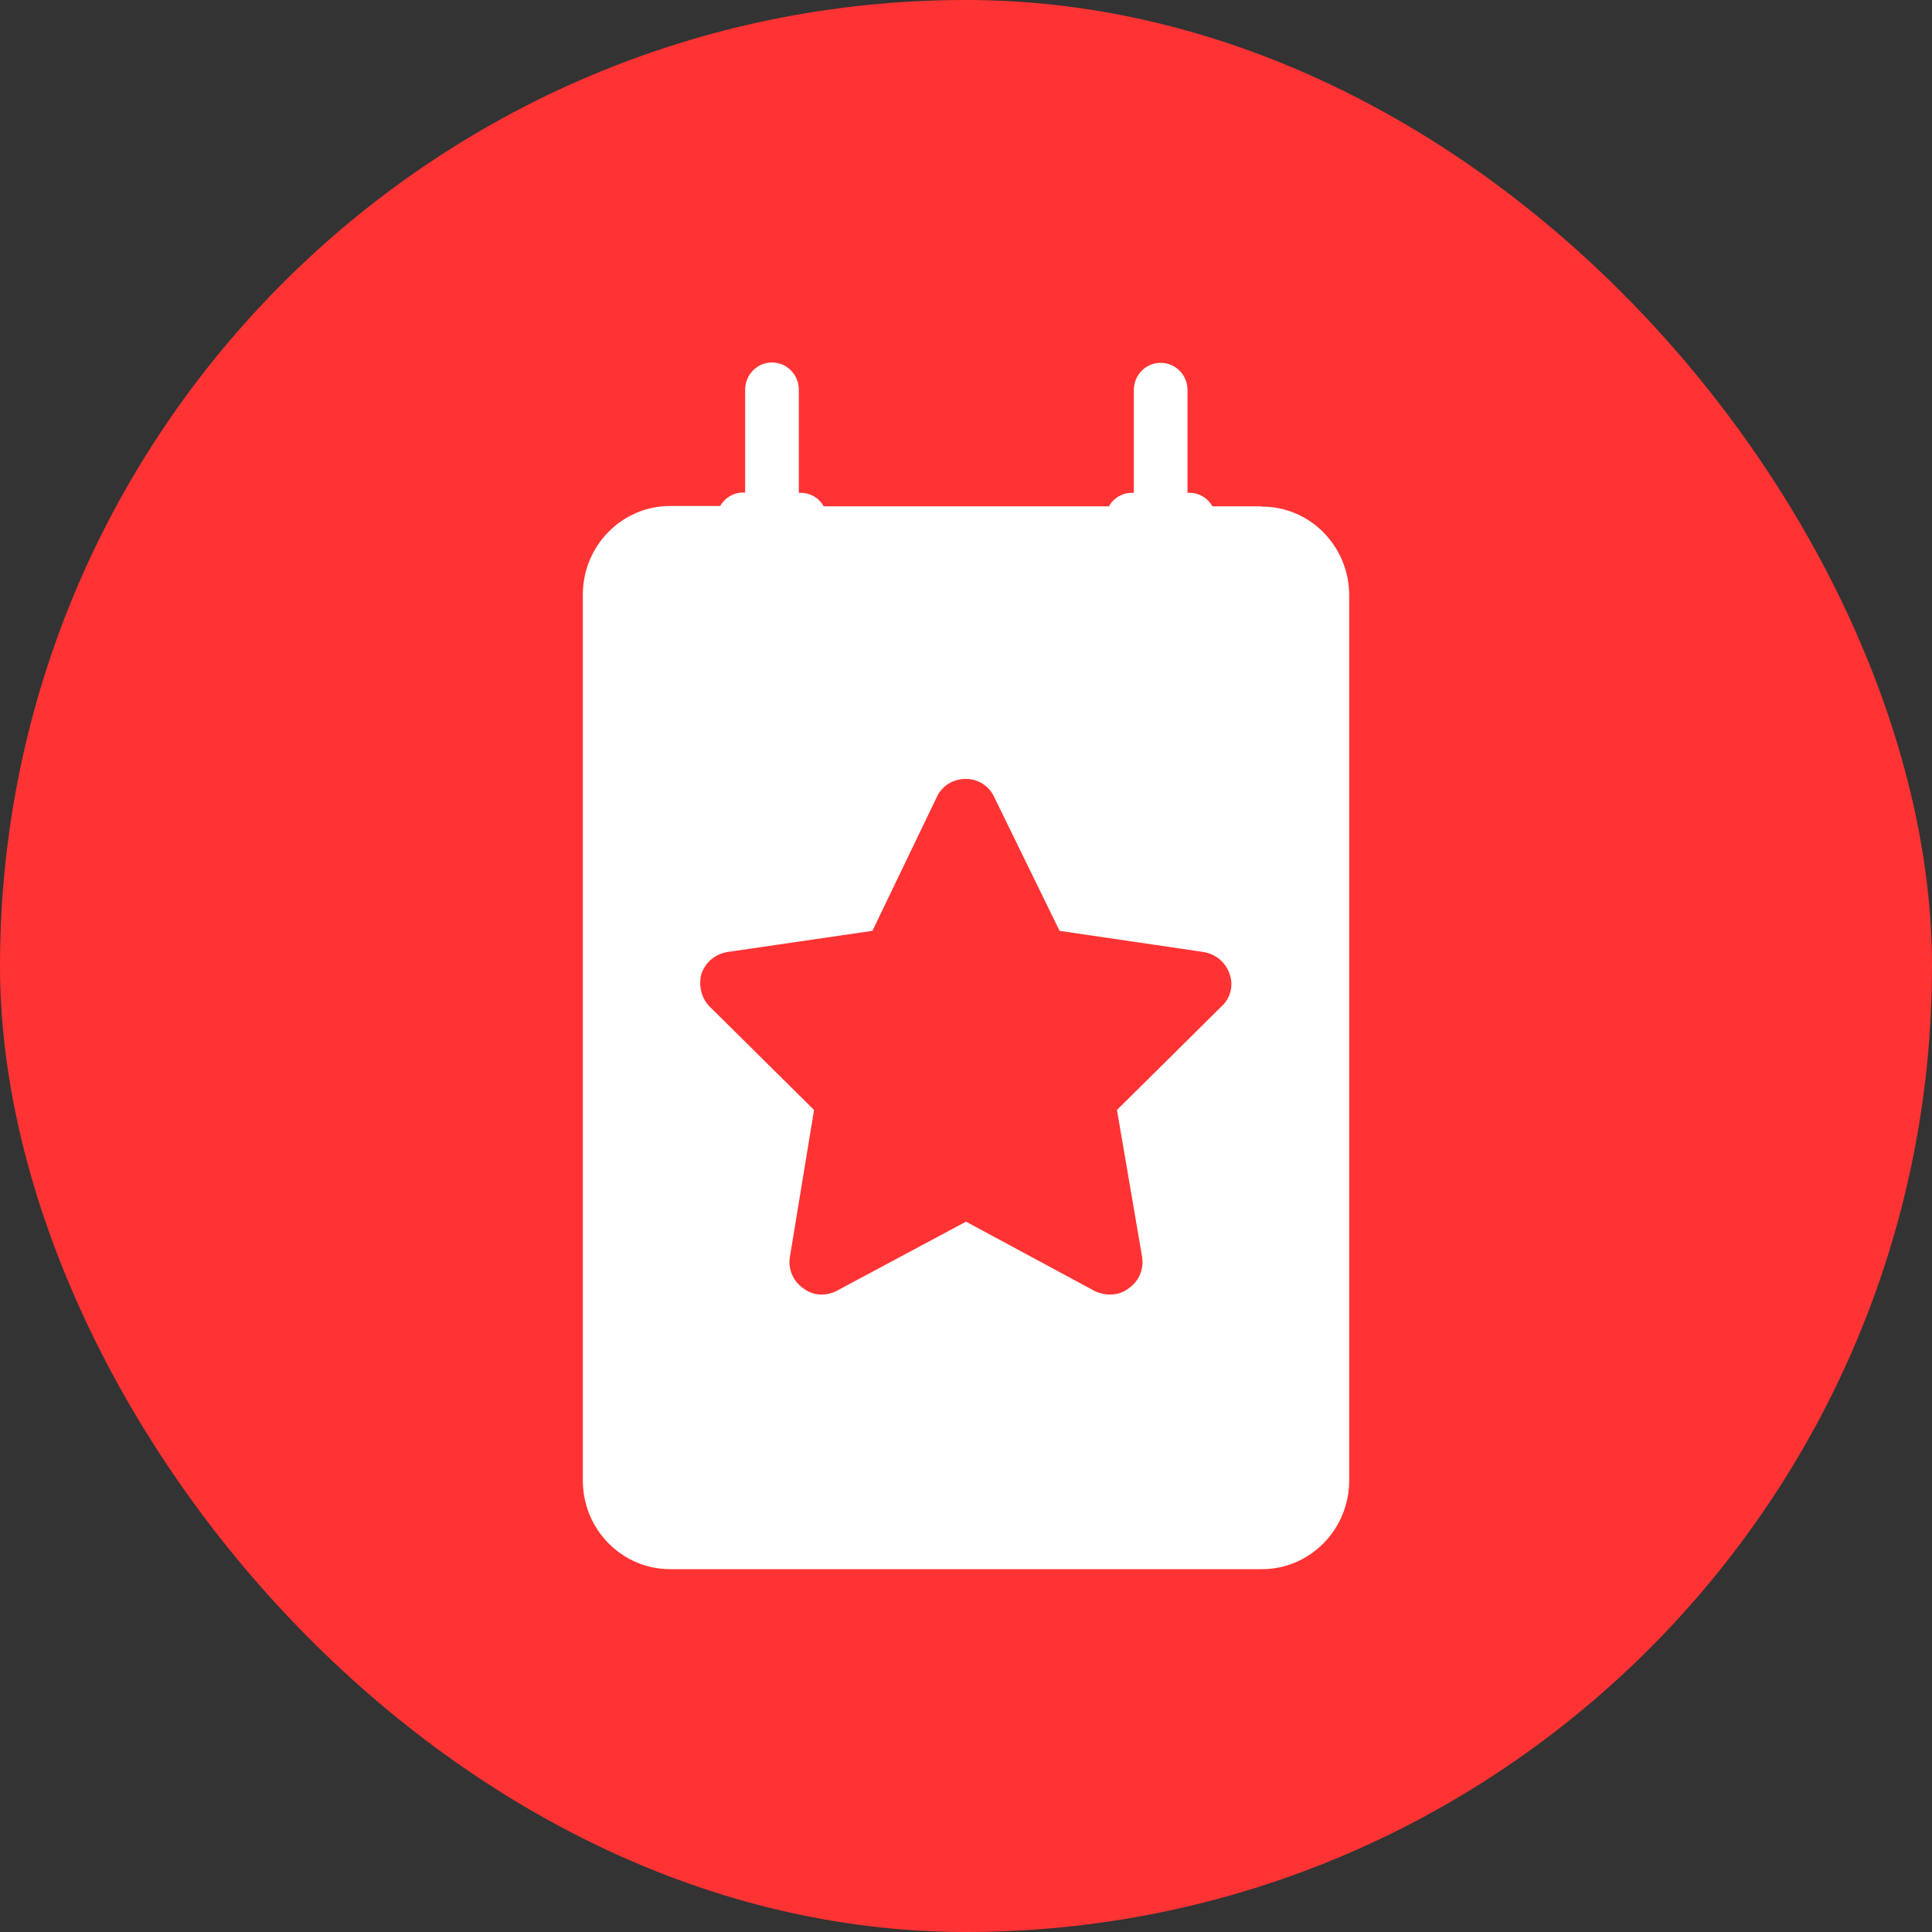 <svg width="60" height="60" viewBox="0 0 60 60" fill="none" xmlns="http://www.w3.org/2000/svg">
<rect x="0" y="0" width="60" height="60" fill="#333333" stroke="none"/>
<rect width="60" height="60" rx="30" fill="#FF3333"/>
<g clip-path="url(#clip0_1653_1258)">
<path d="M39.179 15.724H37.652C37.512 15.469 37.24 15.306 36.949 15.306H36.879V12.114C36.879 11.645 36.507 11.268 36.045 11.268C35.584 11.268 35.212 11.645 35.212 12.114V15.306H35.142C34.85 15.306 34.579 15.469 34.439 15.724H25.581C25.441 15.469 25.17 15.306 24.878 15.306H24.808V12.104C24.808 11.635 24.437 11.257 23.975 11.257C23.513 11.257 23.141 11.635 23.141 12.104V15.296H23.071C22.78 15.296 22.509 15.459 22.368 15.714H20.811C19.315 15.714 18.1 16.948 18.1 18.467V45.979C18.1 47.498 19.315 48.732 20.811 48.732H39.189C40.685 48.732 41.9 47.498 41.9 45.979V18.487C41.9 16.968 40.685 15.724 39.179 15.734V15.724ZM40.223 45.989C40.223 46.571 39.761 47.04 39.179 47.04H20.801C20.229 47.04 19.757 46.571 19.757 45.989V18.487C19.757 17.906 20.219 17.437 20.801 17.437H22.358C22.498 17.692 22.77 17.855 23.071 17.855H24.878C25.17 17.855 25.441 17.692 25.591 17.437H34.449C34.589 17.692 34.861 17.855 35.152 17.855H36.959C37.251 17.855 37.522 17.692 37.662 17.437H39.189C39.761 17.437 40.223 17.906 40.233 18.487V45.999L40.223 45.989Z" fill="white"/>
<rect x="19.141" y="17.043" width="21.407" height="30.294" fill="white"/>
</g>
<path d="M30.875 24.752L32.906 28.908L37.375 29.565C37.75 29.627 38.062 29.877 38.188 30.252C38.312 30.596 38.219 31.002 37.938 31.252L34.688 34.471L35.469 39.033C35.531 39.408 35.375 39.783 35.062 40.002C34.75 40.252 34.344 40.252 34 40.096L30 37.94L25.969 40.096C25.656 40.252 25.25 40.252 24.938 40.002C24.625 39.783 24.469 39.408 24.531 39.033L25.281 34.471L22.031 31.252C21.781 31.002 21.688 30.596 21.781 30.252C21.906 29.877 22.219 29.627 22.594 29.565L27.094 28.908L29.094 24.752C29.25 24.408 29.594 24.19 30 24.19C30.375 24.19 30.719 24.408 30.875 24.752Z" fill="#FF3333"/>
<defs>
<clipPath id="clip0_1653_1258">
<rect width="23.8" height="37.485" fill="white" transform="translate(18.1 11.257)"/>
</clipPath>
</defs>
</svg>

